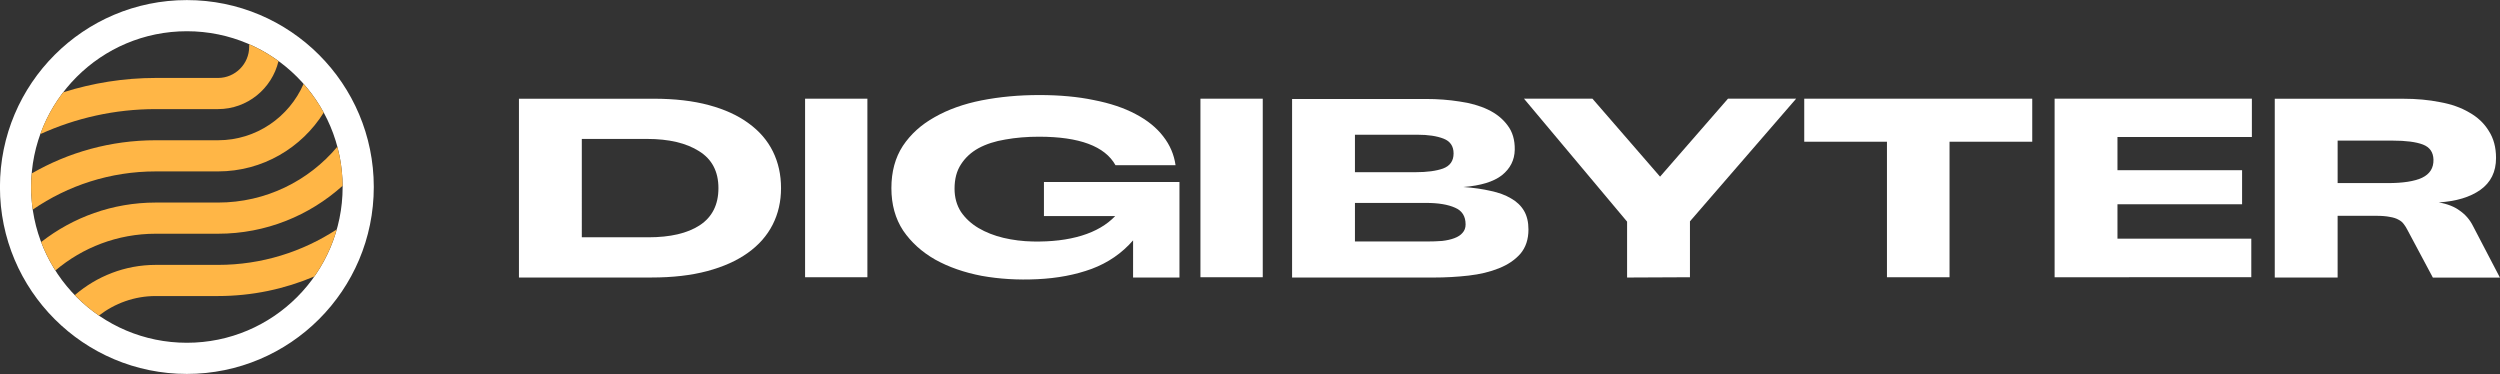 <?xml version="1.0" encoding="UTF-8"?>
<svg width="94.692mm" height="14.174mm" version="1.1" viewBox="0 0 94.692 14.174" xmlns="http://www.w3.org/2000/svg" xmlns:cc="http://creativecommons.org/ns#" xmlns:dc="http://purl.org/dc/elements/1.1/" xmlns:rdf="http://www.w3.org/1999/02/22-rdf-syntax-ns#">
 <rect x="0" y="0" width="94.692" height="14.174" fill="#333333" stroke="none"/>
 <g transform="translate(82.67 -141.41)">
  <g transform="translate(0 174.05)" fill="#fff" stroke-width=".265" aria-label="DIGIBYTER">
   <path d="m-63.014-22.128v-6.773h5.101q1.196 0 2.095 0.243 0.9 0.243 1.503 0.688 0.614 0.445 0.921 1.069t0.307 1.386q0 0.762-0.318 1.386-0.318 0.624-0.942 1.069-0.624 0.445-1.535 0.688-0.91 0.243-2.106 0.243zm2.381-1.524h2.519q1.249 0 1.947-0.455 0.709-0.466 0.709-1.408 0-0.942-0.73-1.397-0.73-0.466-1.979-0.466h-2.466z"/>
   <path d="m-49.816-28.902v6.763h-2.36v-6.763z"/>
   <path d="m-39.752-23.536q-0.635 0.73-1.566 1.079-0.921 0.339-2.064 0.392-1.101 0.053-2.106-0.127-0.995-0.191-1.757-0.614-0.762-0.434-1.217-1.101-0.445-0.677-0.445-1.609 0-0.931 0.434-1.598 0.445-0.667 1.206-1.09 0.762-0.434 1.778-0.635 1.027-0.201 2.18-0.201 1.164 0 2.074 0.191 0.921 0.18 1.577 0.529 0.667 0.349 1.048 0.847 0.381 0.487 0.466 1.09h-2.275q-0.603-1.079-2.9-1.079-0.677 0-1.27 0.106-0.582 0.095-1.016 0.328-0.423 0.233-0.667 0.614-0.243 0.37-0.243 0.921 0 0.497 0.243 0.878 0.254 0.37 0.667 0.614 0.413 0.243 0.942 0.37 0.54 0.127 1.111 0.138 1.058 0.021 1.852-0.222 0.794-0.243 1.27-0.741h-2.699v-1.291h5.133v3.619h-1.757z"/>
   <path d="m-34.841-28.902v6.763h-2.36v-6.763z"/>
   <path d="m-33.73-22.128v-6.763h5.08q0.656 0 1.259 0.095 0.614 0.085 1.079 0.307 0.466 0.222 0.741 0.593 0.286 0.37 0.275 0.931-0.011 0.582-0.487 0.963-0.476 0.37-1.46 0.445 0.582 0.042 1.037 0.148 0.455 0.095 0.773 0.286 0.318 0.18 0.487 0.466 0.169 0.286 0.169 0.709 0 0.561-0.307 0.921-0.307 0.349-0.815 0.55-0.497 0.201-1.143 0.275-0.646 0.074-1.333 0.074zm2.381-3.99h2.297q0.646 0 1.037-0.138 0.402-0.148 0.402-0.572 0-0.413-0.381-0.561t-0.984-0.148h-2.371zm0 2.625h2.699q0.328 0 0.603-0.021 0.275-0.032 0.466-0.106 0.201-0.074 0.307-0.201 0.116-0.127 0.116-0.318 0-0.466-0.402-0.635-0.402-0.18-1.09-0.18h-2.699z"/>
   <path d="m-21.041-22.128v-2.117l-3.905-4.657h2.593l2.561 2.953 2.572-2.953h2.582l-4.022 4.646v2.117z"/>
   <path d="m-11.198-22.139v-5.133h-3.133v-1.63h8.636v1.63h-3.133v5.133z"/>
   <path d="m-4.848-22.139v-6.763h7.472v1.45h-5.091v1.259h4.72v1.291h-4.72v1.302h5.069v1.46z"/>
   <path d="m8.518-23.927q-0.064-0.127-0.138-0.222-0.074-0.106-0.201-0.169-0.127-0.074-0.328-0.106-0.201-0.042-0.519-0.042h-1.46v2.339h-2.381v-6.773h4.868q0.751 0 1.386 0.127 0.646 0.116 1.111 0.392 0.476 0.265 0.741 0.699 0.275 0.423 0.275 1.027 0 0.783-0.593 1.206-0.582 0.413-1.577 0.476 0.497 0.085 0.804 0.318 0.318 0.222 0.497 0.582l1.016 1.947h-2.54zm-0.741-1.778q0.857 0 1.291-0.201 0.445-0.212 0.434-0.688-0.011-0.423-0.402-0.572-0.392-0.148-1.143-0.148h-2.085v1.609z"/>
  </g>
  <g transform="translate(0 173.57)">
   <g transform="matrix(.177 0 0 .177 -84.442 -33.927)">
    <path d="m50 10c-22.09 0-40 17.91-40 40 0 22.094 17.91 40 40 40 22.094 0 40-17.906 40-40 0-22.09-17.906-40-40-40zm0 73.333c-18.408 0-33.333-14.922-33.333-33.333 0-18.409 14.925-33.333 33.333-33.333 18.412 0 33.334 14.924 33.334 33.333 0 18.411-14.922 33.333-33.334 33.333z" fill="#fff"/>
    <g fill="#ffb646">
     <path d="m82.045 59.092c-7.313 4.771-16.014 7.575-25.378 7.575h-13.334c-6.615 0-12.643 2.455-17.305 6.461l-4e-3 0.019c1.566 1.621 3.291 3.086 5.156 4.364l4e-3 -1e-3c3.373-2.604 7.572-4.177 12.148-4.177h13.333c7.302 0 14.252-1.503 20.589-4.182l0.057-0.052c2.1-2.996 3.717-6.354 4.744-9.964z"/>
     <path d="m18.688 38.662c7.524-3.411 15.861-5.331 24.645-5.331h13.333c6.286 0 11.533-4.385 12.938-10.248l-0.036-0.062c-1.93-1.401-4.014-2.601-6.223-3.568l-0.012 5e-3v0.532c0 3.679-2.992 6.673-6.667 6.673h-13.333c-6.878 0-13.496 1.098-19.74 3.051l-0.074 0.049c-2.028 2.65-3.673 5.609-4.838 8.801z"/>
     <path d="m56.667 39.997h-13.334c-9.648 0-18.702 2.588-26.52 7.093l-0.013 0.013c-0.082 0.956-0.133 1.92-0.133 2.897 0 1.617 0.121 3.205 0.344 4.76l0.043 0.055c7.491-5.132 16.537-8.151 26.28-8.151h13.333c9.534 0 17.906-5.039 22.62-12.59v-1e-3c-1.199-2.199-2.644-4.244-4.287-6.108h-0.036c-3.086 7.064-10.107 12.032-18.297 12.032z"/>
     <path d="m43.333 60h13.333c10.261 0 19.58-3.896 26.653-10.253l6e-3 -0.016c-0.023-2.869-0.406-5.649-1.11-8.302l-0.041-0.016c-6.11 7.277-15.261 11.916-25.508 11.916h-13.333c-9.241 0-17.725 3.164-24.492 8.431l-0.013 0.052c0.806 2.127 1.826 4.148 3.03 6.042l0.027-3e-3c5.794-4.892 13.271-7.851 21.448-7.851z"/>
    </g>
   </g>
  </g>
 </g>
</svg>
